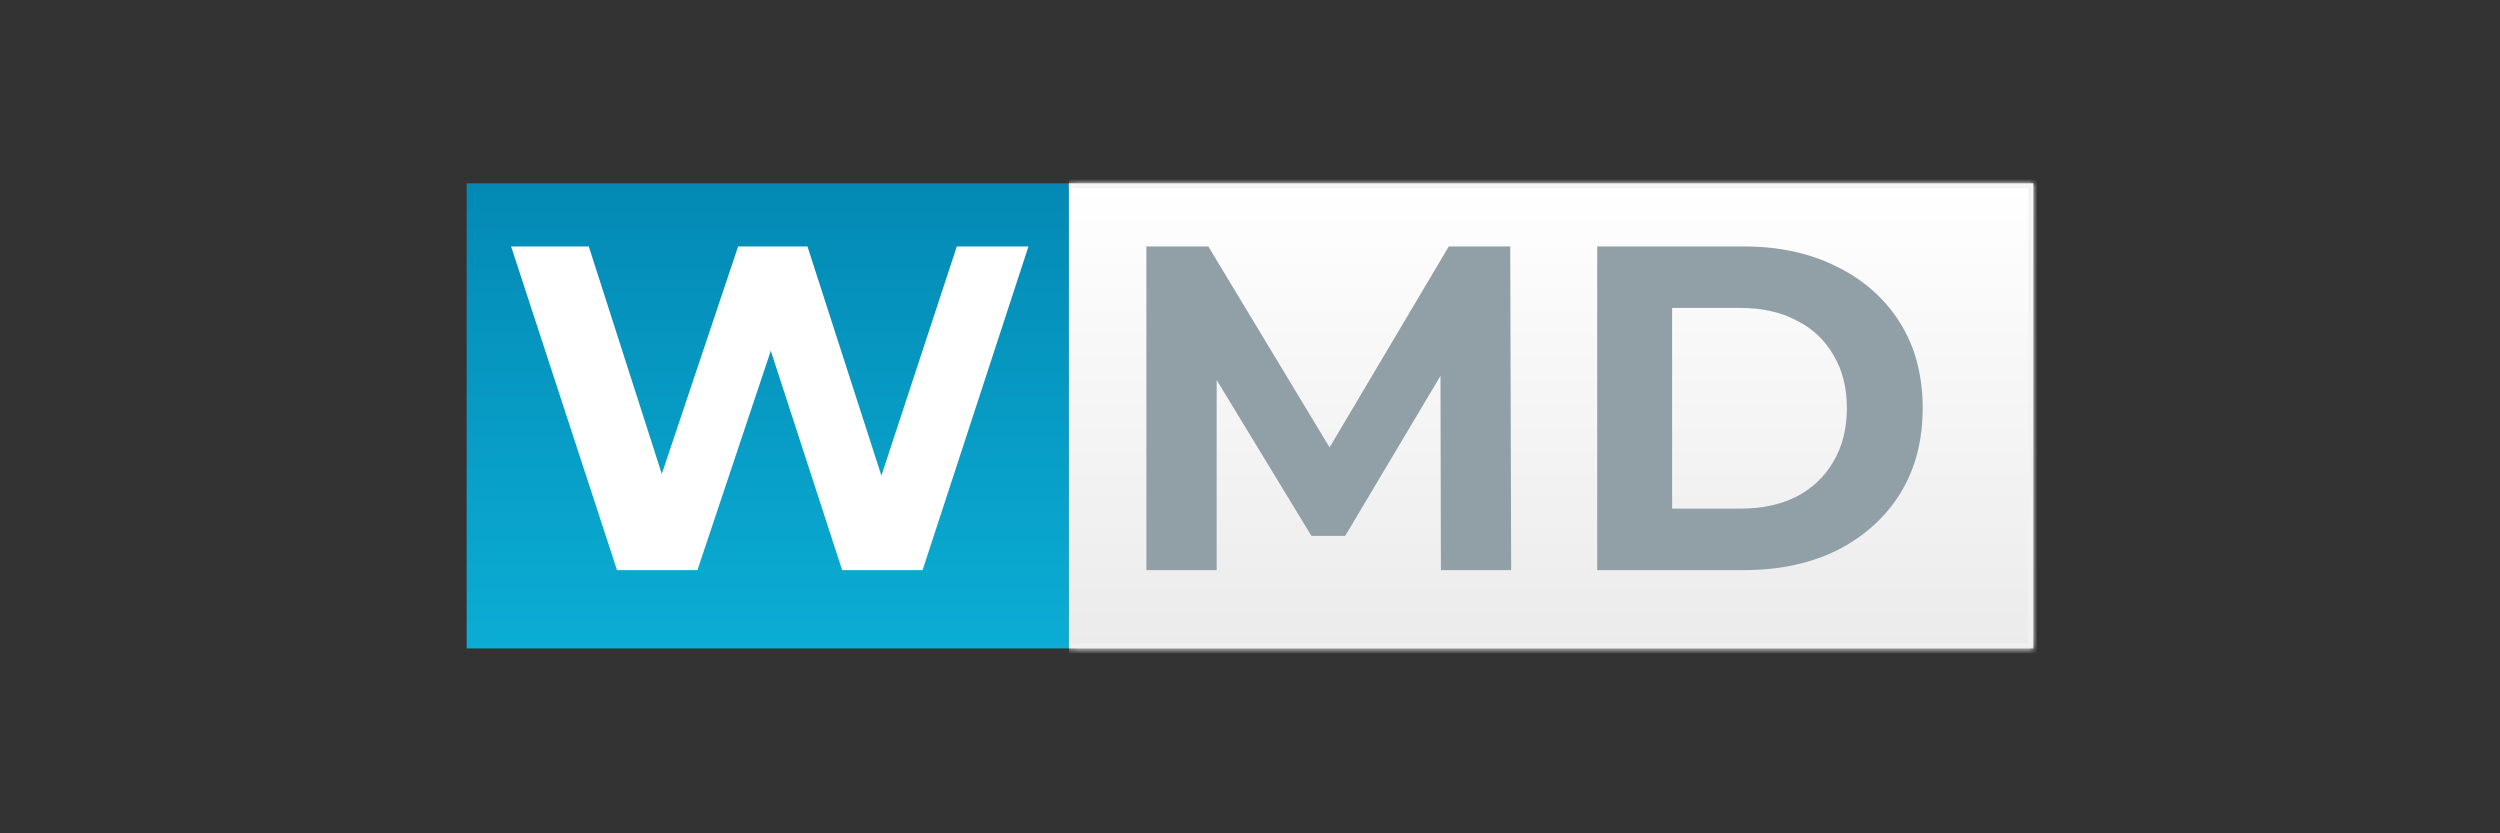 <svg width="300" height="100" viewBox="0 0 300 100" fill="none" xmlns="http://www.w3.org/2000/svg">
<rect x="0" y="0" width="300" height="100" fill="#333333" stroke="none"/>
<rect width="72.263" height="55.812" transform="translate(56 22)" fill="url(#paint0_linear_424_844)"/>
<path d="M74.038 68.412L61.333 29.576H70.654L81.694 63.974H77.034L88.574 29.576H96.896L107.992 63.974H103.498L114.816 29.576H123.416L110.711 68.412H101.057L91.237 38.231H93.789L83.692 68.412H74.038Z" fill="white"/>
<mask id="path-2-inside-1_424_844" fill="white">
<path d="M128.263 22H244V77.812H128.263V22Z"/>
</mask>
<path d="M128.263 22H244V77.812H128.263V22Z" fill="url(#paint1_linear_424_844)"/>
<path d="M244 22H244.588V21.413H244V22ZM244 77.812V78.4H244.588V77.812H244ZM128.263 22.587H244V21.413H128.263V22.587ZM243.413 22V77.812H244.588V22H243.413ZM244 77.225H128.263V78.4H244V77.225Z" fill="#F2F2F2" mask="url(#path-2-inside-1_424_844)"/>
<path d="M191.665 68.412V29.576H209.307C213.524 29.576 217.241 30.39 220.459 32.017C223.677 33.608 226.192 35.846 228.004 38.73C229.817 41.615 230.723 45.037 230.723 48.994C230.723 52.915 229.817 56.336 228.004 59.258C226.192 62.143 223.677 64.399 220.459 66.027C217.241 67.617 213.524 68.412 209.307 68.412H191.665ZM200.652 61.034H208.863C211.453 61.034 213.69 60.553 215.577 59.591C217.5 58.592 218.979 57.187 220.015 55.375C221.088 53.562 221.624 51.435 221.624 48.994C221.624 46.516 221.088 44.389 220.015 42.614C218.979 40.802 217.5 39.415 215.577 38.453C213.69 37.454 211.453 36.955 208.863 36.955H200.652V61.034Z" fill="#91A0A7"/>
<path d="M137.567 68.412V29.576H145.001L161.534 56.983H157.595L173.851 29.576H181.23L181.341 68.412H172.908L172.852 42.503H174.406L161.423 64.307H157.373L144.114 42.503H146V68.412H137.567Z" fill="#91A0A7"/>
<defs>
<linearGradient id="paint0_linear_424_844" x1="36.131" y1="0" x2="36.131" y2="55.812" gradientUnits="userSpaceOnUse">
<stop stop-color="#0389B4"/>
<stop offset="1" stop-color="#0BADD4"/>
</linearGradient>
<linearGradient id="paint1_linear_424_844" x1="186.131" y1="22" x2="186.131" y2="77.812" gradientUnits="userSpaceOnUse">
<stop stop-color="white"/>
<stop offset="1" stop-color="#EBEBEB"/>
</linearGradient>
</defs>
</svg>
